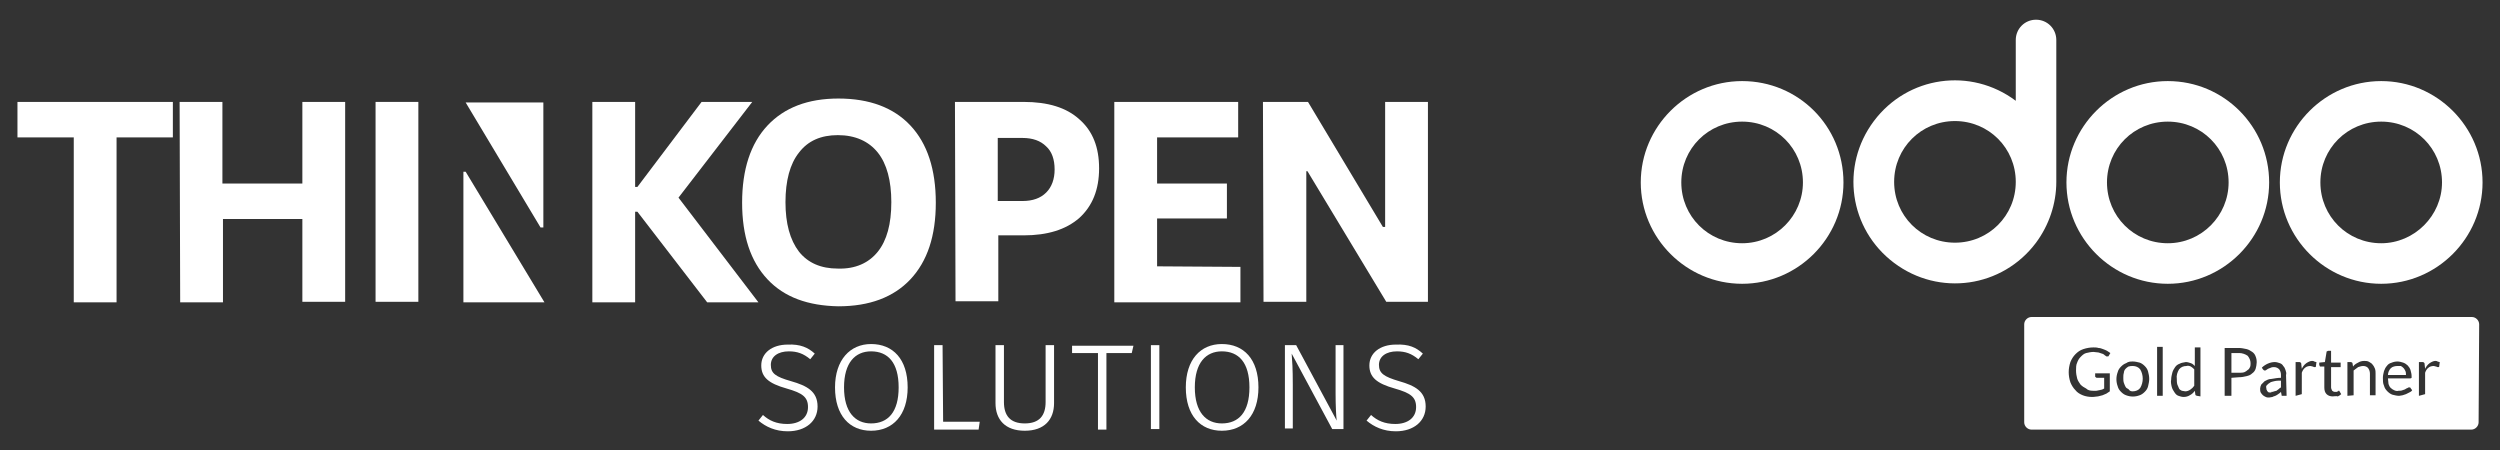 <?xml version="1.0" encoding="utf-8"?>
<!-- Generator: Adobe Illustrator 24.0.1, SVG Export Plug-In . SVG Version: 6.00 Build 0)  -->
<svg version="1.1" id="Layer_1" xmlns="http://www.w3.org/2000/svg" xmlns:xlink="http://www.w3.org/1999/xlink" x="0px" y="0px"
	 viewBox="0 0 444 80" style="enable-background:new 0 0 444 80;" xml:space="preserve">
<rect x="0" y="0" width="444" height="80" fill="#333333" stroke="none"/>
<style type="text/css">
	.st0{fill:#FFFFFF;}
</style>
<g>
	<g>
		<g>
			<path class="st0" d="M13.1,24.4h-10v-6.3h27.6v6.3h-10v29.3h-7.6V24.4z"/>
			<path class="st0" d="M31.9,18.1h7.6v14.5h14.2V18.1h7.6v35.5h-7.6V38.9H39.6v14.8H32L31.9,18.1L31.9,18.1z"/>
			<path class="st0" d="M66.7,18.1h7.6v35.5h-7.6V18.1z"/>
			<g>
				<polygon class="st0" points="96.5,40.4 96.5,18.2 82.7,18.2 96,40.4 				"/>
				<polygon class="st0" points="104.1,18.2 104.1,53.7 96.7,53.7 82.7,30.5 82.3,30.5 82.3,53.7 74.7,53.7 74.7,53.7 104.1,53.7 
									"/>
			</g>
			<path class="st0" d="M134.7,53.7h-9.1l-12.4-16.1h-0.4v16.1h-7.6V18.1h7.6v15.1h0.4l11.4-15.1h9l-13.1,17L134.7,53.7z"/>
			<path class="st0" d="M136.3,49.6c-3-3.2-4.5-7.7-4.5-13.6s1.5-10.5,4.5-13.7s7.2-4.8,12.6-4.8c5.5,0,9.8,1.6,12.8,4.8
				s4.5,7.8,4.5,13.7s-1.5,10.4-4.5,13.6c-3,3.2-7.3,4.8-12.8,4.8C143.5,54.3,139.3,52.8,136.3,49.6z M155.9,44.7
				c1.6-2,2.4-4.9,2.4-8.8c0-3.8-0.8-6.8-2.4-8.8c-1.6-2-4-3.1-7.1-3.1c-3,0-5.3,1-6.9,3.1c-1.6,2-2.4,5-2.4,8.8s0.8,6.7,2.4,8.8
				c1.6,2,3.9,3,6.9,3C151.9,47.8,154.3,46.7,155.9,44.7z"/>
			<path class="st0" d="M169.6,18.1h12.2c4.3,0,7.6,1,9.9,3.1c2.4,2.1,3.5,5,3.5,8.7c0,3.8-1.2,6.7-3.5,8.8
				c-2.4,2.1-5.7,3.1-9.9,3.1h-4.5v11.7h-7.6L169.6,18.1L169.6,18.1z M181.6,35.7c1.8,0,3.2-0.5,4.2-1.5s1.5-2.4,1.5-4.1
				c0-1.8-0.5-3.2-1.5-4.1c-1-1-2.4-1.5-4.2-1.5h-4.4v11.2H181.6z"/>
			<path class="st0" d="M220.3,47.4v6.3h-22.4V18.1h22v6.3h-14.4v8.2h12.4v6.2h-12.4v8.5L220.3,47.4L220.3,47.4z"/>
			<path class="st0" d="M224.3,18.1h8l13.3,22.2h0.4V18.1h7.6v35.5h-7.4l-14-23.2H232v23.2h-7.6L224.3,18.1L224.3,18.1z"/>
			<g>
				<g>
					<path class="st0" d="M144.7,62.8l-0.8,1c-1.2-1-2.3-1.4-3.8-1.4c-1.9,0-3.2,0.9-3.2,2.4c0,1.5,0.8,2.1,3.6,2.9s4.7,1.8,4.7,4.5
						c0,2.6-2.1,4.4-5.3,4.4c-2.2,0-3.9-0.8-5.2-1.9l0.8-1c1.1,1,2.4,1.6,4.3,1.6c2.2,0,3.7-1.1,3.7-3c0-1.8-1-2.5-3.8-3.3
						c-3.2-0.9-4.5-2-4.5-4.1c0-2.2,1.9-3.7,4.7-3.7C142.1,61.1,143.5,61.7,144.7,62.8z"/>
					<path class="st0" d="M161.2,68.8c0,4.9-2.6,7.7-6.5,7.7c-3.8,0-6.4-2.7-6.4-7.7c0-4.9,2.7-7.7,6.4-7.7
						C158.6,61.1,161.2,63.8,161.2,68.8z M149.9,68.8c0,4.4,2,6.4,4.8,6.4c3,0,4.9-2,4.9-6.4s-1.9-6.4-4.9-6.4
						C151.9,62.4,149.9,64.4,149.9,68.8z"/>
					<path class="st0" d="M167.5,74.9h6.5l-0.2,1.4h-7.9v-15h1.5L167.5,74.9L167.5,74.9z"/>
					<path class="st0" d="M187.2,71.6c0,2.9-1.7,4.9-5.2,4.9s-5.2-2-5.2-4.9V61.3h1.5v10.1c0,2.4,1.1,3.8,3.7,3.8
						c2.6,0,3.7-1.4,3.7-3.8V61.3h1.5V71.6z"/>
					<path class="st0" d="M201,62.7h-4.5v13.6H195V62.7h-4.6v-1.3h10.9L201,62.7z"/>
					<path class="st0" d="M205.9,76.2h-1.5V61.3h1.5V76.2z"/>
					<path class="st0" d="M223.5,68.8c0,4.9-2.6,7.7-6.5,7.7c-3.8,0-6.4-2.7-6.4-7.7c0-4.9,2.6-7.7,6.4-7.7
						C220.9,61.1,223.5,63.8,223.5,68.8z M212.2,68.8c0,4.4,2,6.4,4.8,6.4c3,0,4.9-2,4.9-6.4s-1.9-6.4-4.9-6.4
						C214.2,62.4,212.2,64.4,212.2,68.8z"/>
					<path class="st0" d="M238.7,76.2h-2.1l-7.2-13.4c0.1,1.3,0.2,2.7,0.2,5.5v7.8h-1.4V61.3h2l7.2,13.4c-0.1-0.7-0.2-2.7-0.2-4.8
						v-8.6h1.4v14.9H238.7z"/>
					<path class="st0" d="M252.7,62.8l-0.8,1c-1.2-1-2.3-1.4-3.8-1.4c-1.9,0-3.2,0.9-3.2,2.4c0,1.5,0.9,2.1,3.6,2.9
						c2.8,0.8,4.7,1.8,4.7,4.5c0,2.6-2.1,4.4-5.3,4.4c-2.2,0-3.9-0.8-5.2-1.9l0.8-1c1.1,1,2.4,1.6,4.3,1.6c2.2,0,3.7-1.1,3.7-3
						c0-1.8-1-2.5-3.8-3.3c-3.2-0.9-4.5-2-4.5-4.1c0-2.2,1.9-3.7,4.7-3.7C250.2,61.1,251.5,61.7,252.7,62.8z"/>
				</g>
			</g>
		</g>
	</g>
	<g>
		<g>
			<path class="st0" d="M388.3,65c-0.5,0-1,0.2-1.3,0.6c-0.3,0.5-0.5,1.1-0.4,1.7c0,0.3,0,0.7,0.1,1c0.1,0.2,0.2,0.5,0.3,0.7
				s0.3,0.3,0.5,0.4c0.2,0,0.4,0.1,0.6,0.1c0.3,0,0.6-0.1,0.9-0.3s0.5-0.4,0.7-0.7v-2.9c-0.2-0.2-0.4-0.4-0.6-0.5
				C388.9,65,388.6,64.9,388.3,65z"/>
			<path class="st0" d="M403.1,68c-0.2,0.1-0.3,0.2-0.5,0.4c-0.1,0.1-0.2,0.3-0.1,0.5c0,0.1,0,0.3,0.1,0.4c0,0.1,0.1,0.2,0.2,0.3
				c0.1,0.1,0.2,0.1,0.3,0.1h0.3v-0.1c0.2,0,0.3,0,0.5-0.1c0.1,0,0.3-0.1,0.4-0.1c0.1-0.1,0.3-0.2,0.4-0.3c0.1-0.1,0.2-0.2,0.4-0.3
				v-1.2c-0.4,0-0.8,0-1.2,0.1C403.6,67.8,403.3,67.8,403.1,68z"/>
			<path class="st0" d="M378.8,65c-0.3,0-0.5,0-0.8,0.1c-0.2,0.1-0.4,0.3-0.5,0.4c-0.2,0.2-0.3,0.5-0.3,0.7
				c-0.1,0.3-0.1,0.6-0.1,0.9c0,0.3,0,0.6,0.1,0.9c0.1,0.3,0.2,0.5,0.3,0.7c0.1,0.2,0.3,0.3,0.5,0.4c0.3,0.4,0.5,0.4,0.8,0.4
				c0.5,0,1-0.2,1.3-0.6c0.6-1,0.6-2.3,0-3.3C379.8,65.2,379.3,65,378.8,65z"/>
			<path class="st0" d="M397.7,62.7h-1.4v3.5h1.4c0.3,0,0.6,0,0.9-0.1c0.2-0.1,0.4-0.2,0.6-0.4c0.2-0.1,0.3-0.3,0.4-0.5
				c0.1-0.2,0.1-0.5,0.1-0.7c0-0.5-0.2-0.9-0.5-1.3C398.8,62.9,398.2,62.7,397.7,62.7z"/>
			<path class="st0" d="M439,56.3h-78.2c-0.7,0-1.3,0.6-1.3,1.3V75c0,0.7,0.6,1.3,1.3,1.3h78.1c0.7,0,1.3-0.6,1.3-1.3l0.1-17.4
				C440.3,56.9,439.7,56.3,439,56.3z M368.9,67.2c0.1,0.4,0.4,0.8,0.6,1.1c0.3,0.3,0.6,0.5,1,0.7c0.3,0.3,0.7,0.4,1.2,0.4
				c0.2,0,0.4,0,0.6,0s0.4-0.1,0.5-0.1c0.2,0,0.3-0.1,0.5-0.1l0.4-0.2v-1.9h-1.3c-0.1,0-0.2-0.1-0.3-0.2v-0.6h2.6v3.2
				c-0.2,0.1-0.4,0.3-0.6,0.4c-0.2,0.1-0.5,0.2-0.7,0.3c-0.3,0.1-0.5,0.1-0.8,0.2c-0.3,0-0.6,0.1-1,0.1c-0.6,0-1.2-0.1-1.7-0.3
				s-1-0.5-1.3-0.9c-0.4-0.4-0.7-0.9-0.9-1.4c-0.2-0.6-0.3-1.2-0.3-1.8c0-0.6,0.1-1.2,0.3-1.8c0.2-0.5,0.5-1,0.9-1.4
				c0.4-0.4,0.8-0.7,1.4-0.9c0.6-0.2,1.2-0.3,1.8-0.3c0.3,0,0.6,0,0.9,0.1c0.3,0,0.5,0.1,0.8,0.2c0.3,0.1,0.5,0.2,0.7,0.3
				s0.4,0.3,0.6,0.4l-0.3,0.5c0,0.1-0.1,0.1-0.3,0.1c-0.1,0-0.2,0-0.2-0.1c-0.1,0-0.2-0.1-0.3-0.2c-0.1-0.1-0.3-0.2-0.4-0.2
				c-0.2-0.1-0.4-0.1-0.6-0.2c-0.3,0-0.6-0.1-0.9-0.1c-0.4,0-0.9,0.1-1.3,0.2c-0.4,0.1-0.7,0.4-1,0.7c-0.3,0.3-0.5,0.7-0.6,1
				c-0.2,0.4-0.2,0.9-0.2,1.4S368.8,66.8,368.9,67.2z M381.5,68.6c-0.1,0.4-0.3,0.7-0.6,1c-0.3,0.3-0.6,0.5-0.9,0.6
				c-0.8,0.3-1.6,0.3-2.4,0c-0.3-0.1-0.6-0.3-0.9-0.6s-0.5-0.6-0.6-1c-0.3-0.8-0.3-1.7,0-2.5c0.1-0.4,0.3-0.7,0.6-1
				c0.3-0.3,0.6-0.5,0.9-0.6c0.4-0.3,0.8-0.3,1.2-0.3c0.4,0,0.8,0.1,1.2,0.2c0.3,0.1,0.6,0.3,0.9,0.6s0.5,0.6,0.6,1
				c0.1,0.4,0.2,0.8,0.2,1.3C381.7,67.7,381.6,68.2,381.5,68.6z M384.1,70.3h-1v-8.7h1V70.3z M390.8,70.4l-0.6-0.1
				c-0.1,0-0.3-0.1-0.3-0.2l-0.1-0.7c-0.2,0.3-0.5,0.6-0.9,0.8c-0.3,0.2-0.7,0.3-1.1,0.3c-0.3,0-0.6-0.1-0.9-0.2
				c-0.3-0.1-0.5-0.3-0.7-0.6s-0.4-0.6-0.5-1c-0.1-0.4-0.2-0.9-0.1-1.3c0-0.4,0.1-0.8,0.2-1.2c0.1-0.4,0.3-0.7,0.5-1
				s0.5-0.5,0.8-0.6c0.3-0.2,0.7-0.2,1.1-0.3c0.3,0,0.6,0.1,0.9,0.2c0.3,0.1,0.5,0.3,0.7,0.5v-3.3h1V70.4z M400.6,65.5
				c-0.1,0.3-0.3,0.6-0.6,0.8c-0.3,0.3-0.6,0.4-1,0.5c-0.4,0.1-0.9,0.2-1.4,0.2l-1.3,0.1v3.2h-1.2v-8.5h2.5c0.5,0,0.9,0.1,1.4,0.2
				c0.4,0.1,0.7,0.3,1,0.5s0.5,0.5,0.6,0.8C400.9,64,400.8,64.8,400.6,65.5z M405.6,70.3c-0.1,0-0.2,0-0.3,0c-0.1,0-0.1-0.1-0.1-0.2
				l-0.1-0.5c-0.1,0.1-0.3,0.3-0.5,0.4c-0.1,0.1-0.3,0.2-0.5,0.3c-0.2,0.1-0.4,0.1-0.5,0.2c-0.2,0-0.4,0.1-0.6,0.1s-0.4,0-0.6-0.1
				s-0.4-0.2-0.5-0.3c-0.1-0.1-0.3-0.3-0.4-0.5c-0.1-0.2-0.1-0.5-0.1-0.7s0.1-0.5,0.2-0.7c0.2-0.2,0.4-0.4,0.6-0.6
				c0.4-0.2,0.7-0.4,1.2-0.4c0.6-0.1,1.1-0.2,1.7-0.2v-0.5c0-0.4-0.1-0.7-0.3-1c-0.2-0.2-0.5-0.4-0.9-0.4c-0.2,0-0.4,0-0.6,0.1
				c-0.2,0.1-0.3,0.1-0.5,0.2c-0.1,0.1-0.2,0.1-0.3,0.2c-0.1,0.1-0.2,0.1-0.3,0.1s-0.1,0-0.2-0.1l-0.1-0.1l-0.2-0.3
				c0.6-0.6,1.5-1,2.3-1c0.3,0,0.6,0.1,0.9,0.2s0.5,0.3,0.6,0.5c0.2,0.2,0.3,0.4,0.4,0.7c0.1,0.3,0.2,0.6,0.1,0.9l0.1,3.7H405.6z
				 M411.3,65.1c0,0.1-0.1,0.1-0.2,0.1c-0.1,0-0.2,0-0.3-0.1c-0.2,0-0.3-0.1-0.5-0.1c-0.3,0-0.7,0.1-0.9,0.3
				c-0.3,0.2-0.5,0.6-0.6,0.9V70l-1.1,0.3v-6h0.6c0.1,0,0.2,0,0.3,0.1c0.1,0.1,0.1,0.1,0.1,0.2l0.1,0.9c0.2-0.4,0.4-0.7,0.8-1
				c0.3-0.2,0.7-0.4,1-0.4c0.1,0,0.3,0,0.4,0.1c0.1,0,0.2,0.1,0.4,0.1L411.3,65.1z M415.2,70.4c-0.3-0.1-0.6,0-0.9,0
				c-0.4,0-0.8-0.1-1.1-0.4s-0.4-0.7-0.4-1.2v-3.7h-0.7c-0.1,0-0.1,0-0.1-0.1c0,0-0.1-0.1-0.1-0.2v-0.4l1-0.1l0.3-1.8
				c0-0.1,0-0.1,0.1-0.1c0,0,0.1-0.1,0.2-0.1h0.5v2.1h1.7v0.8H414v3.6c0,0.2,0.1,0.4,0.2,0.6c0.1,0.1,0.3,0.2,0.5,0.2
				c0.1,0,0.2,0,0.3,0l0.2-0.1c0.1,0,0.1-0.1,0.1-0.1h0.1c0.1,0,0.1,0.1,0.1,0.1l0.3,0.5C415.6,70.2,415.4,70.3,415.2,70.4z
				 M421.9,70.2h-1v-3.8c0-0.4-0.1-0.7-0.3-1c-0.2-0.3-0.6-0.4-0.9-0.4s-0.6,0.1-0.9,0.2c-0.3,0.2-0.5,0.4-0.8,0.6v4.4l-1.1,0.1v-6
				h0.6c0.1,0,0.3,0.1,0.3,0.2l0.1,0.6c0.2-0.3,0.5-0.5,0.9-0.7c0.3-0.2,0.7-0.3,1.1-0.3c0.3,0,0.6,0,0.9,0.2
				c0.2,0.1,0.5,0.3,0.6,0.5c0.2,0.2,0.3,0.5,0.4,0.7c0.1,0.3,0.1,0.6,0.1,0.9V70.2z M427.9,69.7c-0.2,0.1-0.4,0.2-0.6,0.3
				s-0.4,0.1-0.6,0.2c-0.2,0-0.4,0.1-0.6,0.1c-0.4,0-0.8-0.1-1.2-0.2c-0.3-0.1-0.6-0.3-0.9-0.6s-0.5-0.6-0.6-1
				c-0.2-0.4-0.2-0.9-0.2-1.4c0-0.4,0.1-0.8,0.2-1.2c0.1-0.3,0.3-0.7,0.5-0.9c0.2-0.3,0.5-0.5,0.9-0.6c0.2-0.1,0.6-0.2,1-0.2
				c0.3,0,0.7,0.1,1,0.2c0.3,0.1,0.6,0.3,0.8,0.5c0.2,0.2,0.4,0.5,0.5,0.8c0.1,0.4,0.2,0.7,0.2,1.1c0,0.2,0,0.3,0,0.3
				s-0.1,0.1-0.2,0.1h-4c0,0.3,0.1,0.7,0.1,1c0.1,0.3,0.2,0.5,0.4,0.7c0.2,0.2,0.4,0.3,0.6,0.4s0.5,0.2,0.8,0.1c0.2,0,0.5,0,0.7-0.1
				s0.4-0.1,0.5-0.2c0.1-0.1,0.2-0.1,0.4-0.2c0.1-0.1,0.2-0.1,0.3-0.1c0.1,0,0.2,0,0.2,0.1l0.3,0.4
				C428.3,69.5,428.1,69.6,427.9,69.7z M433.2,65.1c0,0.1-0.1,0.1-0.2,0.1c-0.1,0-0.2,0-0.3-0.1c-0.2,0-0.3-0.1-0.5-0.1
				c-0.3,0-0.7,0.1-0.9,0.3c-0.3,0.2-0.5,0.6-0.6,0.9V70l-1.1,0.3v-6h0.6c0.1,0,0.2,0,0.3,0.1c0.1,0.1,0.1,0.1,0.1,0.2l0.1,0.9
				c0.2-0.4,0.4-0.7,0.8-1c0.3-0.2,0.7-0.4,1-0.4c0.1,0,0.3,0,0.4,0.1c0.1,0,0.2,0.1,0.4,0.1L433.2,65.1z"/>
			<path class="st0" d="M427.2,65.9c-0.1-0.2-0.2-0.4-0.3-0.5c-0.1-0.1-0.3-0.3-0.5-0.4c-0.1,0-0.3,0-0.6,0c-0.4,0-0.9,0.1-1.2,0.4
				c-0.3,0.3-0.5,0.8-0.5,1.2h3.2C427.3,66.4,427.3,66.1,427.2,65.9z"/>
		</g>
		<path class="st0" d="M422.9,14.4c-9.9,0-18,8.1-18,18s8.1,18,18,18s18-8.1,18-18S432.8,14.4,422.9,14.4z M422.9,43.2
			c-6,0-10.8-4.8-10.8-10.8s4.8-10.8,10.8-10.8s10.8,4.8,10.8,10.8l0,0C433.7,38.3,428.8,43.2,422.9,43.2z"/>
		<path class="st0" d="M385,14.4c-9.9,0-18,8.1-18,18s8.1,18,18,18s18-8.1,18-18S395,14.4,385,14.4z M385,43.2
			c-6,0-10.8-4.8-10.8-10.8S379,21.6,385,21.6s10.8,4.8,10.8,10.8l0,0C395.8,38.3,391,43.2,385,43.2z"/>
		<path class="st0" d="M309.4,14.4c-9.9,0-18,8.1-18,18s8.1,18,18,18s18-8.1,18-18l0,0C327.4,22.4,319.4,14.4,309.4,14.4z
			 M309.4,43.2c-6,0-10.8-4.8-10.8-10.8s4.8-10.8,10.8-10.8s10.8,4.8,10.8,10.8l0,0C320.2,38.3,315.4,43.2,309.4,43.2z"/>
		<path class="st0" d="M361.6,3.5c-2,0-3.6,1.6-3.6,3.6v10.8c-8-6-19.2-4.4-25.2,3.6s-4.4,19.2,3.6,25.2s19.2,4.4,25.2-3.6
			c2.3-3.1,3.6-6.9,3.6-10.8l0,0V7.1C365.2,5.1,363.6,3.5,361.6,3.5z M347.2,43.1c-6,0-10.8-4.8-10.8-10.8s4.8-10.8,10.8-10.8
			S358,26.3,358,32.3l0,0C358,38.3,353.2,43.1,347.2,43.1z"/>
	</g>
</g>
</svg>
